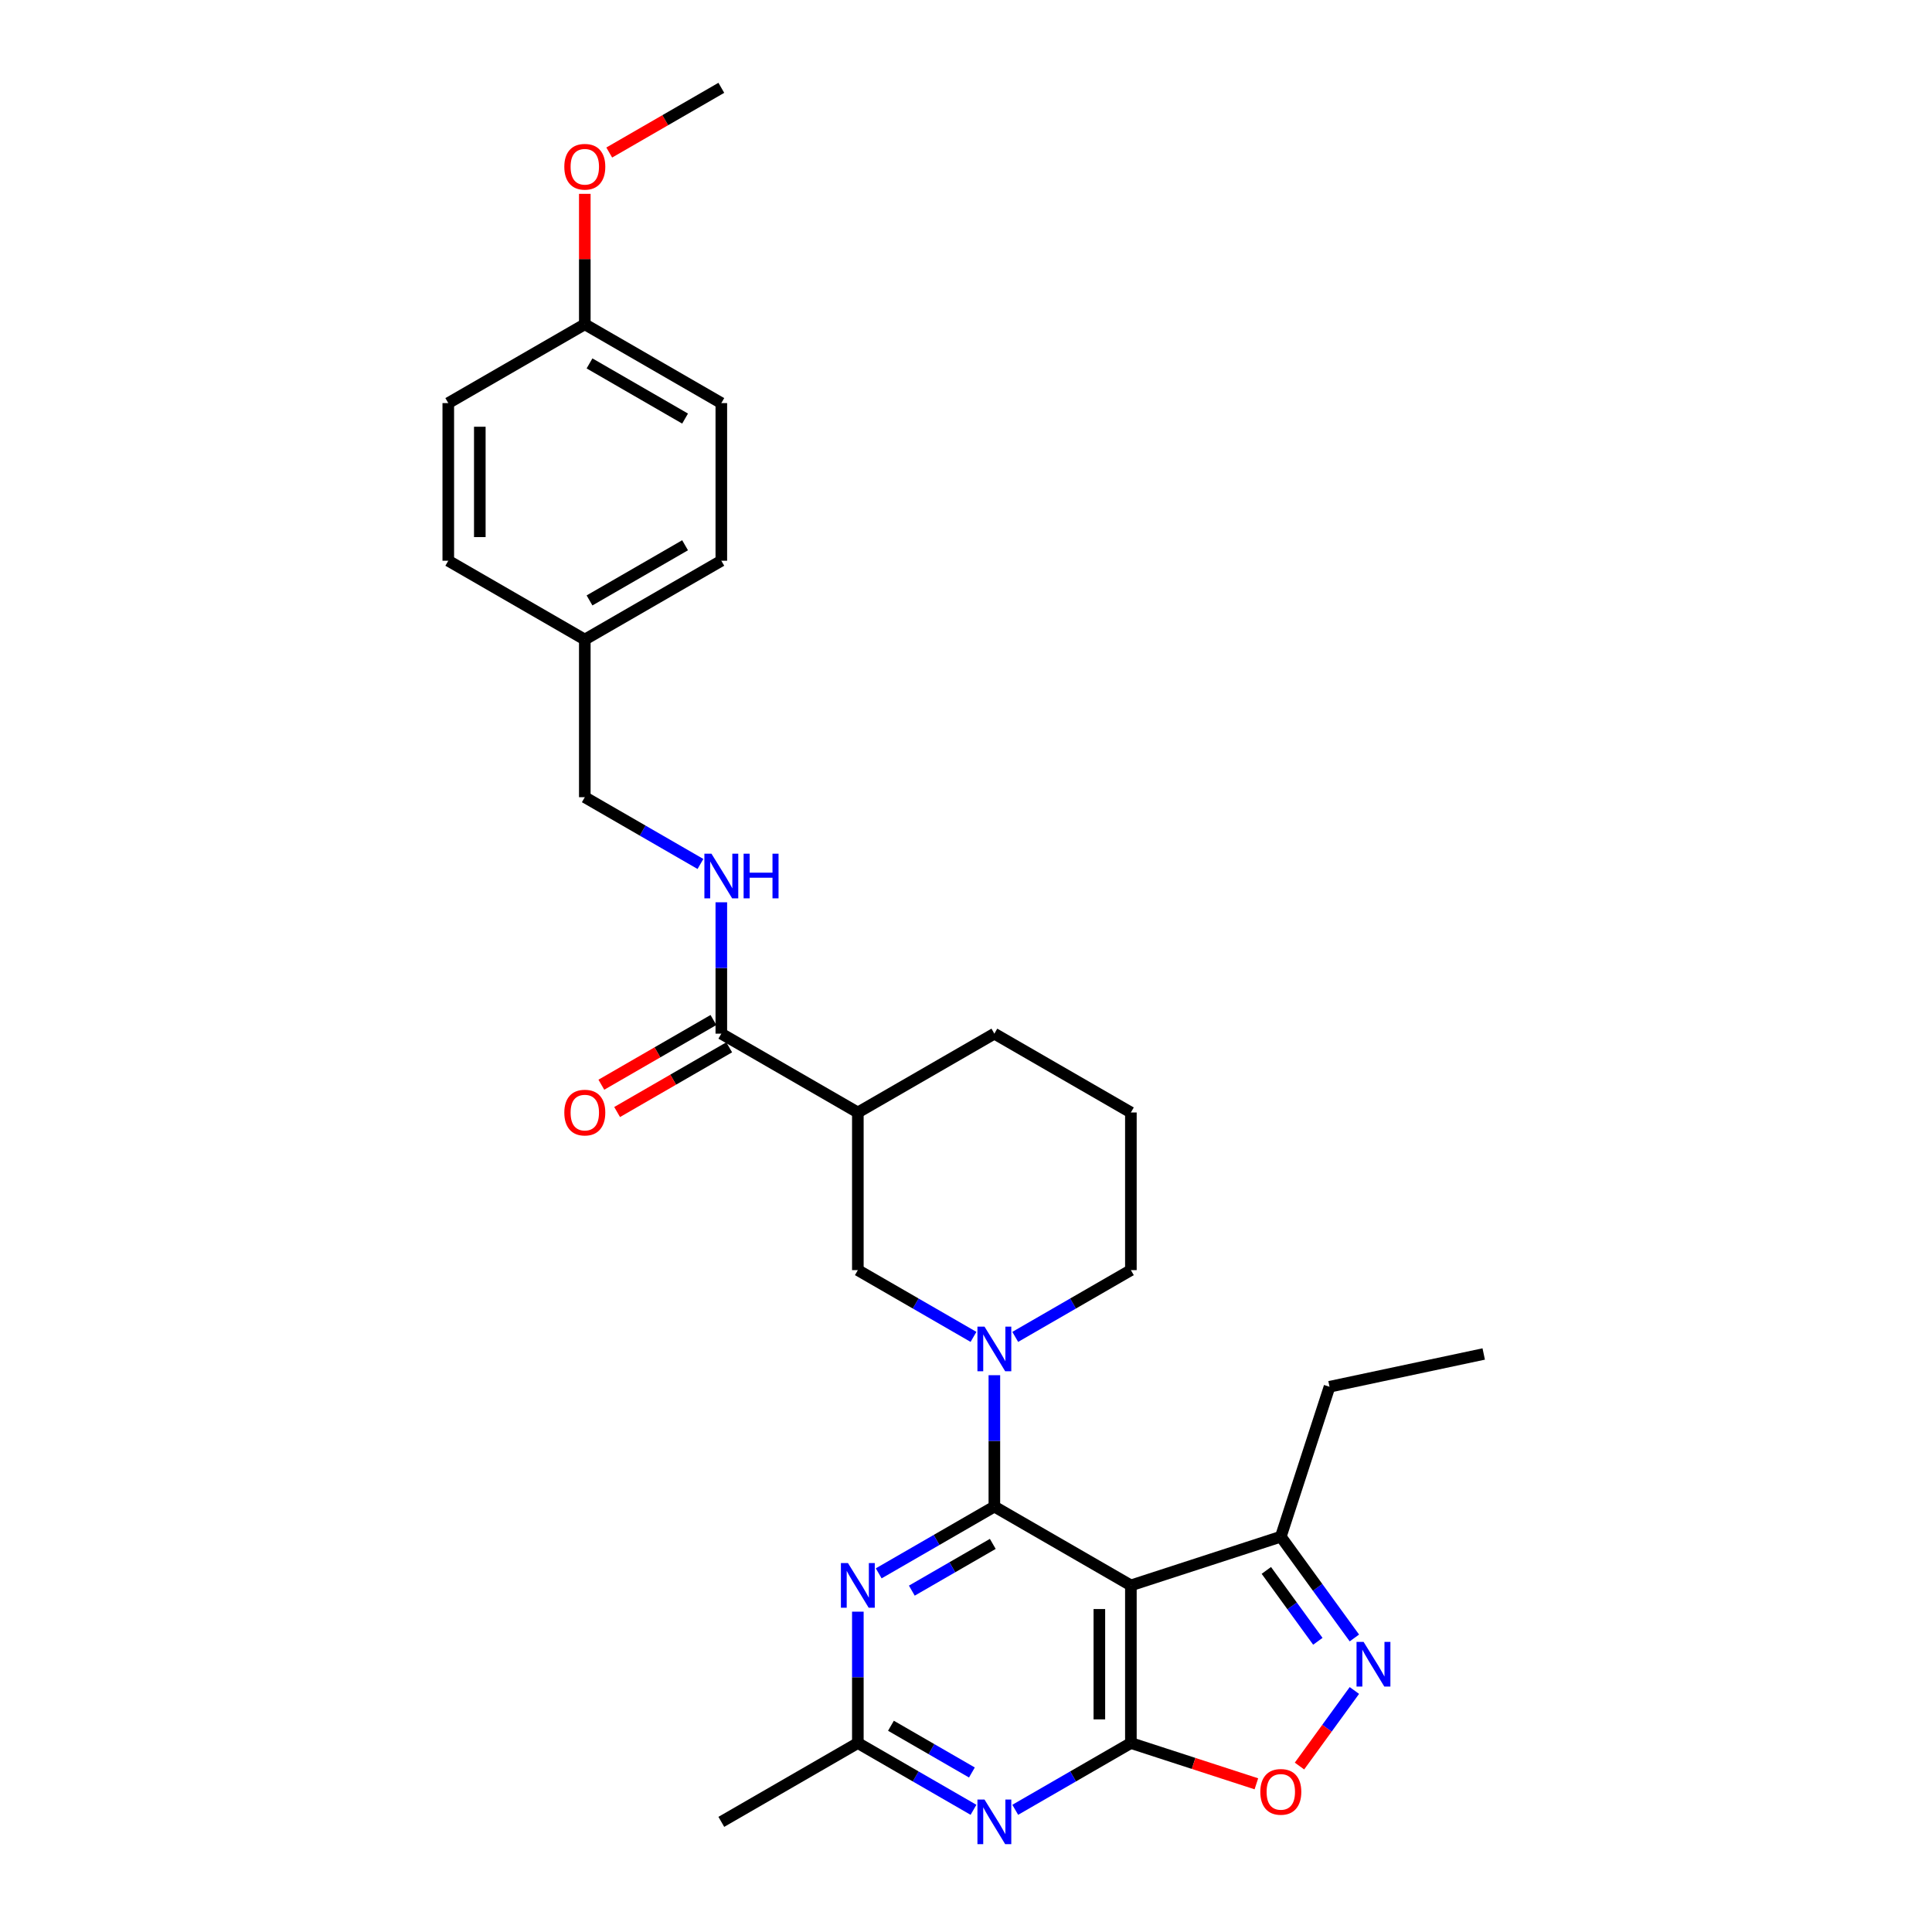 <?xml version='1.0' encoding='iso-8859-1'?>
<svg version='1.1' baseProfile='full'
              xmlns='http://www.w3.org/2000/svg'
                      xmlns:rdkit='http://www.rdkit.org/xml'
                      xmlns:xlink='http://www.w3.org/1999/xlink'
                  xml:space='preserve'
width='1000px' height='1000px' viewBox='0 0 1000 1000'>
<!-- END OF HEADER -->
<rect style='opacity:1.0;fill:#FFFFFF;stroke:none' width='1000' height='1000' x='0' y='0'> </rect>
<path class='bond-0' d='M 514.681,779.803 L 585.344,820.6' style='fill:none;fill-rule:evenodd;stroke:#000000;stroke-width:6px;stroke-linecap:butt;stroke-linejoin:miter;stroke-opacity:1' />
<path class='bond-2' d='M 514.681,779.803 L 514.681,745.803' style='fill:none;fill-rule:evenodd;stroke:#000000;stroke-width:6px;stroke-linecap:butt;stroke-linejoin:miter;stroke-opacity:1' />
<path class='bond-2' d='M 514.681,745.803 L 514.681,711.802' style='fill:none;fill-rule:evenodd;stroke:#0000FF;stroke-width:6px;stroke-linecap:butt;stroke-linejoin:miter;stroke-opacity:1' />
<path class='bond-3' d='M 514.681,779.803 L 484.751,797.083' style='fill:none;fill-rule:evenodd;stroke:#000000;stroke-width:6px;stroke-linecap:butt;stroke-linejoin:miter;stroke-opacity:1' />
<path class='bond-3' d='M 484.751,797.083 L 454.821,814.363' style='fill:none;fill-rule:evenodd;stroke:#0000FF;stroke-width:6px;stroke-linecap:butt;stroke-linejoin:miter;stroke-opacity:1' />
<path class='bond-3' d='M 513.862,799.12 L 492.911,811.216' style='fill:none;fill-rule:evenodd;stroke:#000000;stroke-width:6px;stroke-linecap:butt;stroke-linejoin:miter;stroke-opacity:1' />
<path class='bond-3' d='M 492.911,811.216 L 471.96,823.312' style='fill:none;fill-rule:evenodd;stroke:#0000FF;stroke-width:6px;stroke-linecap:butt;stroke-linejoin:miter;stroke-opacity:1' />
<path class='bond-1' d='M 585.344,820.6 L 585.344,902.195' style='fill:none;fill-rule:evenodd;stroke:#000000;stroke-width:6px;stroke-linecap:butt;stroke-linejoin:miter;stroke-opacity:1' />
<path class='bond-1' d='M 569.025,832.839 L 569.025,889.955' style='fill:none;fill-rule:evenodd;stroke:#000000;stroke-width:6px;stroke-linecap:butt;stroke-linejoin:miter;stroke-opacity:1' />
<path class='bond-9' d='M 585.344,820.6 L 662.945,795.386' style='fill:none;fill-rule:evenodd;stroke:#000000;stroke-width:6px;stroke-linecap:butt;stroke-linejoin:miter;stroke-opacity:1' />
<path class='bond-6' d='M 585.344,902.195 L 617.821,912.747' style='fill:none;fill-rule:evenodd;stroke:#000000;stroke-width:6px;stroke-linecap:butt;stroke-linejoin:miter;stroke-opacity:1' />
<path class='bond-6' d='M 617.821,912.747 L 650.297,923.299' style='fill:none;fill-rule:evenodd;stroke:#FF0000;stroke-width:6px;stroke-linecap:butt;stroke-linejoin:miter;stroke-opacity:1' />
<path class='bond-29' d='M 585.344,902.195 L 555.414,919.475' style='fill:none;fill-rule:evenodd;stroke:#000000;stroke-width:6px;stroke-linecap:butt;stroke-linejoin:miter;stroke-opacity:1' />
<path class='bond-29' d='M 555.414,919.475 L 525.484,936.755' style='fill:none;fill-rule:evenodd;stroke:#0000FF;stroke-width:6px;stroke-linecap:butt;stroke-linejoin:miter;stroke-opacity:1' />
<path class='bond-11' d='M 503.878,691.972 L 473.948,674.692' style='fill:none;fill-rule:evenodd;stroke:#0000FF;stroke-width:6px;stroke-linecap:butt;stroke-linejoin:miter;stroke-opacity:1' />
<path class='bond-11' d='M 473.948,674.692 L 444.018,657.412' style='fill:none;fill-rule:evenodd;stroke:#000000;stroke-width:6px;stroke-linecap:butt;stroke-linejoin:miter;stroke-opacity:1' />
<path class='bond-15' d='M 525.484,691.972 L 555.414,674.692' style='fill:none;fill-rule:evenodd;stroke:#0000FF;stroke-width:6px;stroke-linecap:butt;stroke-linejoin:miter;stroke-opacity:1' />
<path class='bond-15' d='M 555.414,674.692 L 585.344,657.412' style='fill:none;fill-rule:evenodd;stroke:#000000;stroke-width:6px;stroke-linecap:butt;stroke-linejoin:miter;stroke-opacity:1' />
<path class='bond-8' d='M 444.018,834.194 L 444.018,868.194' style='fill:none;fill-rule:evenodd;stroke:#0000FF;stroke-width:6px;stroke-linecap:butt;stroke-linejoin:miter;stroke-opacity:1' />
<path class='bond-8' d='M 444.018,868.194 L 444.018,902.195' style='fill:none;fill-rule:evenodd;stroke:#000000;stroke-width:6px;stroke-linecap:butt;stroke-linejoin:miter;stroke-opacity:1' />
<path class='bond-4' d='M 503.878,936.755 L 473.948,919.475' style='fill:none;fill-rule:evenodd;stroke:#0000FF;stroke-width:6px;stroke-linecap:butt;stroke-linejoin:miter;stroke-opacity:1' />
<path class='bond-4' d='M 473.948,919.475 L 444.018,902.195' style='fill:none;fill-rule:evenodd;stroke:#000000;stroke-width:6px;stroke-linecap:butt;stroke-linejoin:miter;stroke-opacity:1' />
<path class='bond-4' d='M 503.058,917.438 L 482.108,905.342' style='fill:none;fill-rule:evenodd;stroke:#0000FF;stroke-width:6px;stroke-linecap:butt;stroke-linejoin:miter;stroke-opacity:1' />
<path class='bond-4' d='M 482.108,905.342 L 461.157,893.246' style='fill:none;fill-rule:evenodd;stroke:#000000;stroke-width:6px;stroke-linecap:butt;stroke-linejoin:miter;stroke-opacity:1' />
<path class='bond-5' d='M 701.028,847.804 L 681.986,821.595' style='fill:none;fill-rule:evenodd;stroke:#0000FF;stroke-width:6px;stroke-linecap:butt;stroke-linejoin:miter;stroke-opacity:1' />
<path class='bond-5' d='M 681.986,821.595 L 662.945,795.386' style='fill:none;fill-rule:evenodd;stroke:#000000;stroke-width:6px;stroke-linecap:butt;stroke-linejoin:miter;stroke-opacity:1' />
<path class='bond-5' d='M 682.113,849.533 L 668.784,831.187' style='fill:none;fill-rule:evenodd;stroke:#0000FF;stroke-width:6px;stroke-linecap:butt;stroke-linejoin:miter;stroke-opacity:1' />
<path class='bond-5' d='M 668.784,831.187 L 655.455,812.841' style='fill:none;fill-rule:evenodd;stroke:#000000;stroke-width:6px;stroke-linecap:butt;stroke-linejoin:miter;stroke-opacity:1' />
<path class='bond-30' d='M 701.028,874.991 L 686.819,894.548' style='fill:none;fill-rule:evenodd;stroke:#0000FF;stroke-width:6px;stroke-linecap:butt;stroke-linejoin:miter;stroke-opacity:1' />
<path class='bond-30' d='M 686.819,894.548 L 672.611,914.104' style='fill:none;fill-rule:evenodd;stroke:#FF0000;stroke-width:6px;stroke-linecap:butt;stroke-linejoin:miter;stroke-opacity:1' />
<path class='bond-7' d='M 444.018,575.817 L 444.018,657.412' style='fill:none;fill-rule:evenodd;stroke:#000000;stroke-width:6px;stroke-linecap:butt;stroke-linejoin:miter;stroke-opacity:1' />
<path class='bond-10' d='M 444.018,575.817 L 373.356,535.02' style='fill:none;fill-rule:evenodd;stroke:#000000;stroke-width:6px;stroke-linecap:butt;stroke-linejoin:miter;stroke-opacity:1' />
<path class='bond-31' d='M 444.018,575.817 L 514.681,535.02' style='fill:none;fill-rule:evenodd;stroke:#000000;stroke-width:6px;stroke-linecap:butt;stroke-linejoin:miter;stroke-opacity:1' />
<path class='bond-25' d='M 444.018,902.195 L 373.356,942.992' style='fill:none;fill-rule:evenodd;stroke:#000000;stroke-width:6px;stroke-linecap:butt;stroke-linejoin:miter;stroke-opacity:1' />
<path class='bond-26' d='M 662.945,795.386 L 688.159,717.785' style='fill:none;fill-rule:evenodd;stroke:#000000;stroke-width:6px;stroke-linecap:butt;stroke-linejoin:miter;stroke-opacity:1' />
<path class='bond-12' d='M 373.356,535.02 L 373.356,501.02' style='fill:none;fill-rule:evenodd;stroke:#000000;stroke-width:6px;stroke-linecap:butt;stroke-linejoin:miter;stroke-opacity:1' />
<path class='bond-12' d='M 373.356,501.02 L 373.356,467.02' style='fill:none;fill-rule:evenodd;stroke:#0000FF;stroke-width:6px;stroke-linecap:butt;stroke-linejoin:miter;stroke-opacity:1' />
<path class='bond-13' d='M 369.276,527.954 L 340.268,544.702' style='fill:none;fill-rule:evenodd;stroke:#000000;stroke-width:6px;stroke-linecap:butt;stroke-linejoin:miter;stroke-opacity:1' />
<path class='bond-13' d='M 340.268,544.702 L 311.26,561.449' style='fill:none;fill-rule:evenodd;stroke:#FF0000;stroke-width:6px;stroke-linecap:butt;stroke-linejoin:miter;stroke-opacity:1' />
<path class='bond-13' d='M 377.435,542.087 L 348.428,558.834' style='fill:none;fill-rule:evenodd;stroke:#000000;stroke-width:6px;stroke-linecap:butt;stroke-linejoin:miter;stroke-opacity:1' />
<path class='bond-13' d='M 348.428,558.834 L 319.42,575.582' style='fill:none;fill-rule:evenodd;stroke:#FF0000;stroke-width:6px;stroke-linecap:butt;stroke-linejoin:miter;stroke-opacity:1' />
<path class='bond-14' d='M 362.553,447.189 L 332.623,429.909' style='fill:none;fill-rule:evenodd;stroke:#0000FF;stroke-width:6px;stroke-linecap:butt;stroke-linejoin:miter;stroke-opacity:1' />
<path class='bond-14' d='M 332.623,429.909 L 302.693,412.629' style='fill:none;fill-rule:evenodd;stroke:#000000;stroke-width:6px;stroke-linecap:butt;stroke-linejoin:miter;stroke-opacity:1' />
<path class='bond-16' d='M 302.693,412.629 L 302.693,331.035' style='fill:none;fill-rule:evenodd;stroke:#000000;stroke-width:6px;stroke-linecap:butt;stroke-linejoin:miter;stroke-opacity:1' />
<path class='bond-24' d='M 585.344,657.412 L 585.344,575.817' style='fill:none;fill-rule:evenodd;stroke:#000000;stroke-width:6px;stroke-linecap:butt;stroke-linejoin:miter;stroke-opacity:1' />
<path class='bond-19' d='M 302.693,331.035 L 232.03,290.237' style='fill:none;fill-rule:evenodd;stroke:#000000;stroke-width:6px;stroke-linecap:butt;stroke-linejoin:miter;stroke-opacity:1' />
<path class='bond-20' d='M 302.693,331.035 L 373.356,290.237' style='fill:none;fill-rule:evenodd;stroke:#000000;stroke-width:6px;stroke-linecap:butt;stroke-linejoin:miter;stroke-opacity:1' />
<path class='bond-20' d='M 305.133,310.782 L 354.597,282.224' style='fill:none;fill-rule:evenodd;stroke:#000000;stroke-width:6px;stroke-linecap:butt;stroke-linejoin:miter;stroke-opacity:1' />
<path class='bond-17' d='M 302.693,167.846 L 373.356,208.643' style='fill:none;fill-rule:evenodd;stroke:#000000;stroke-width:6px;stroke-linecap:butt;stroke-linejoin:miter;stroke-opacity:1' />
<path class='bond-17' d='M 305.133,188.098 L 354.597,216.656' style='fill:none;fill-rule:evenodd;stroke:#000000;stroke-width:6px;stroke-linecap:butt;stroke-linejoin:miter;stroke-opacity:1' />
<path class='bond-23' d='M 302.693,167.846 L 302.693,134.09' style='fill:none;fill-rule:evenodd;stroke:#000000;stroke-width:6px;stroke-linecap:butt;stroke-linejoin:miter;stroke-opacity:1' />
<path class='bond-23' d='M 302.693,134.09 L 302.693,100.335' style='fill:none;fill-rule:evenodd;stroke:#FF0000;stroke-width:6px;stroke-linecap:butt;stroke-linejoin:miter;stroke-opacity:1' />
<path class='bond-32' d='M 302.693,167.846 L 232.03,208.643' style='fill:none;fill-rule:evenodd;stroke:#000000;stroke-width:6px;stroke-linecap:butt;stroke-linejoin:miter;stroke-opacity:1' />
<path class='bond-18' d='M 514.681,535.02 L 585.344,575.817' style='fill:none;fill-rule:evenodd;stroke:#000000;stroke-width:6px;stroke-linecap:butt;stroke-linejoin:miter;stroke-opacity:1' />
<path class='bond-22' d='M 232.03,290.237 L 232.03,208.643' style='fill:none;fill-rule:evenodd;stroke:#000000;stroke-width:6px;stroke-linecap:butt;stroke-linejoin:miter;stroke-opacity:1' />
<path class='bond-22' d='M 248.349,277.998 L 248.349,220.882' style='fill:none;fill-rule:evenodd;stroke:#000000;stroke-width:6px;stroke-linecap:butt;stroke-linejoin:miter;stroke-opacity:1' />
<path class='bond-21' d='M 373.356,290.237 L 373.356,208.643' style='fill:none;fill-rule:evenodd;stroke:#000000;stroke-width:6px;stroke-linecap:butt;stroke-linejoin:miter;stroke-opacity:1' />
<path class='bond-27' d='M 315.34,78.95 L 344.348,62.202' style='fill:none;fill-rule:evenodd;stroke:#FF0000;stroke-width:6px;stroke-linecap:butt;stroke-linejoin:miter;stroke-opacity:1' />
<path class='bond-27' d='M 344.348,62.202 L 373.356,45.455' style='fill:none;fill-rule:evenodd;stroke:#000000;stroke-width:6px;stroke-linecap:butt;stroke-linejoin:miter;stroke-opacity:1' />
<path class='bond-28' d='M 688.159,717.785 L 767.97,700.821' style='fill:none;fill-rule:evenodd;stroke:#000000;stroke-width:6px;stroke-linecap:butt;stroke-linejoin:miter;stroke-opacity:1' />
<path  class='atom-3' d='M 509.573 686.655
L 517.145 698.894
Q 517.896 700.102, 519.103 702.289
Q 520.311 704.475, 520.376 704.606
L 520.376 686.655
L 523.444 686.655
L 523.444 709.763
L 520.278 709.763
L 512.152 696.381
Q 511.205 694.815, 510.193 693.019
Q 509.214 691.224, 508.921 690.67
L 508.921 709.763
L 505.918 709.763
L 505.918 686.655
L 509.573 686.655
' fill='#0000FF'/>
<path  class='atom-4' d='M 438.911 809.047
L 446.482 821.286
Q 447.233 822.493, 448.441 824.68
Q 449.648 826.867, 449.714 826.997
L 449.714 809.047
L 452.782 809.047
L 452.782 832.154
L 449.616 832.154
L 441.489 818.773
Q 440.542 817.206, 439.531 815.411
Q 438.552 813.616, 438.258 813.061
L 438.258 832.154
L 435.255 832.154
L 435.255 809.047
L 438.911 809.047
' fill='#0000FF'/>
<path  class='atom-5' d='M 509.573 931.438
L 517.145 943.677
Q 517.896 944.885, 519.103 947.071
Q 520.311 949.258, 520.376 949.389
L 520.376 931.438
L 523.444 931.438
L 523.444 954.545
L 520.278 954.545
L 512.152 941.164
Q 511.205 939.597, 510.193 937.802
Q 509.214 936.007, 508.921 935.452
L 508.921 954.545
L 505.918 954.545
L 505.918 931.438
L 509.573 931.438
' fill='#0000FF'/>
<path  class='atom-6' d='M 705.797 849.844
L 713.369 862.083
Q 714.119 863.29, 715.327 865.477
Q 716.534 867.664, 716.6 867.794
L 716.6 849.844
L 719.668 849.844
L 719.668 872.951
L 716.502 872.951
L 708.375 859.57
Q 707.429 858.003, 706.417 856.208
Q 705.438 854.413, 705.144 853.858
L 705.144 872.951
L 702.141 872.951
L 702.141 849.844
L 705.797 849.844
' fill='#0000FF'/>
<path  class='atom-7' d='M 652.337 927.474
Q 652.337 921.925, 655.079 918.825
Q 657.82 915.724, 662.945 915.724
Q 668.069 915.724, 670.81 918.825
Q 673.552 921.925, 673.552 927.474
Q 673.552 933.088, 670.778 936.286
Q 668.003 939.452, 662.945 939.452
Q 657.853 939.452, 655.079 936.286
Q 652.337 933.12, 652.337 927.474
M 662.945 936.841
Q 666.469 936.841, 668.362 934.491
Q 670.288 932.108, 670.288 927.474
Q 670.288 922.937, 668.362 920.653
Q 666.469 918.335, 662.945 918.335
Q 659.42 918.335, 657.494 920.62
Q 655.601 922.905, 655.601 927.474
Q 655.601 932.141, 657.494 934.491
Q 659.42 936.841, 662.945 936.841
' fill='#FF0000'/>
<path  class='atom-13' d='M 368.248 441.872
L 375.82 454.111
Q 376.57 455.319, 377.778 457.506
Q 378.986 459.692, 379.051 459.823
L 379.051 441.872
L 382.119 441.872
L 382.119 464.98
L 378.953 464.98
L 370.826 451.598
Q 369.88 450.032, 368.868 448.237
Q 367.889 446.442, 367.595 445.887
L 367.595 464.98
L 364.592 464.98
L 364.592 441.872
L 368.248 441.872
' fill='#0000FF'/>
<path  class='atom-13' d='M 384.893 441.872
L 388.026 441.872
L 388.026 451.696
L 399.841 451.696
L 399.841 441.872
L 402.974 441.872
L 402.974 464.98
L 399.841 464.98
L 399.841 454.307
L 388.026 454.307
L 388.026 464.98
L 384.893 464.98
L 384.893 441.872
' fill='#0000FF'/>
<path  class='atom-14' d='M 292.086 575.883
Q 292.086 570.334, 294.827 567.234
Q 297.569 564.133, 302.693 564.133
Q 307.817 564.133, 310.559 567.234
Q 313.3 570.334, 313.3 575.883
Q 313.3 581.496, 310.526 584.695
Q 307.752 587.861, 302.693 587.861
Q 297.601 587.861, 294.827 584.695
Q 292.086 581.529, 292.086 575.883
M 302.693 585.25
Q 306.218 585.25, 308.111 582.9
Q 310.036 580.517, 310.036 575.883
Q 310.036 571.346, 308.111 569.061
Q 306.218 566.744, 302.693 566.744
Q 299.168 566.744, 297.242 569.029
Q 295.349 571.313, 295.349 575.883
Q 295.349 580.55, 297.242 582.9
Q 299.168 585.25, 302.693 585.25
' fill='#FF0000'/>
<path  class='atom-24' d='M 292.086 86.317
Q 292.086 80.769, 294.827 77.668
Q 297.569 74.567, 302.693 74.567
Q 307.817 74.567, 310.559 77.668
Q 313.3 80.769, 313.3 86.317
Q 313.3 91.931, 310.526 95.129
Q 307.752 98.295, 302.693 98.295
Q 297.601 98.295, 294.827 95.129
Q 292.086 91.963, 292.086 86.317
M 302.693 95.684
Q 306.218 95.684, 308.111 93.334
Q 310.036 90.951, 310.036 86.317
Q 310.036 81.78, 308.111 79.496
Q 306.218 77.178, 302.693 77.178
Q 299.168 77.178, 297.242 79.463
Q 295.349 81.748, 295.349 86.317
Q 295.349 90.984, 297.242 93.334
Q 299.168 95.684, 302.693 95.684
' fill='#FF0000'/>
</svg>
